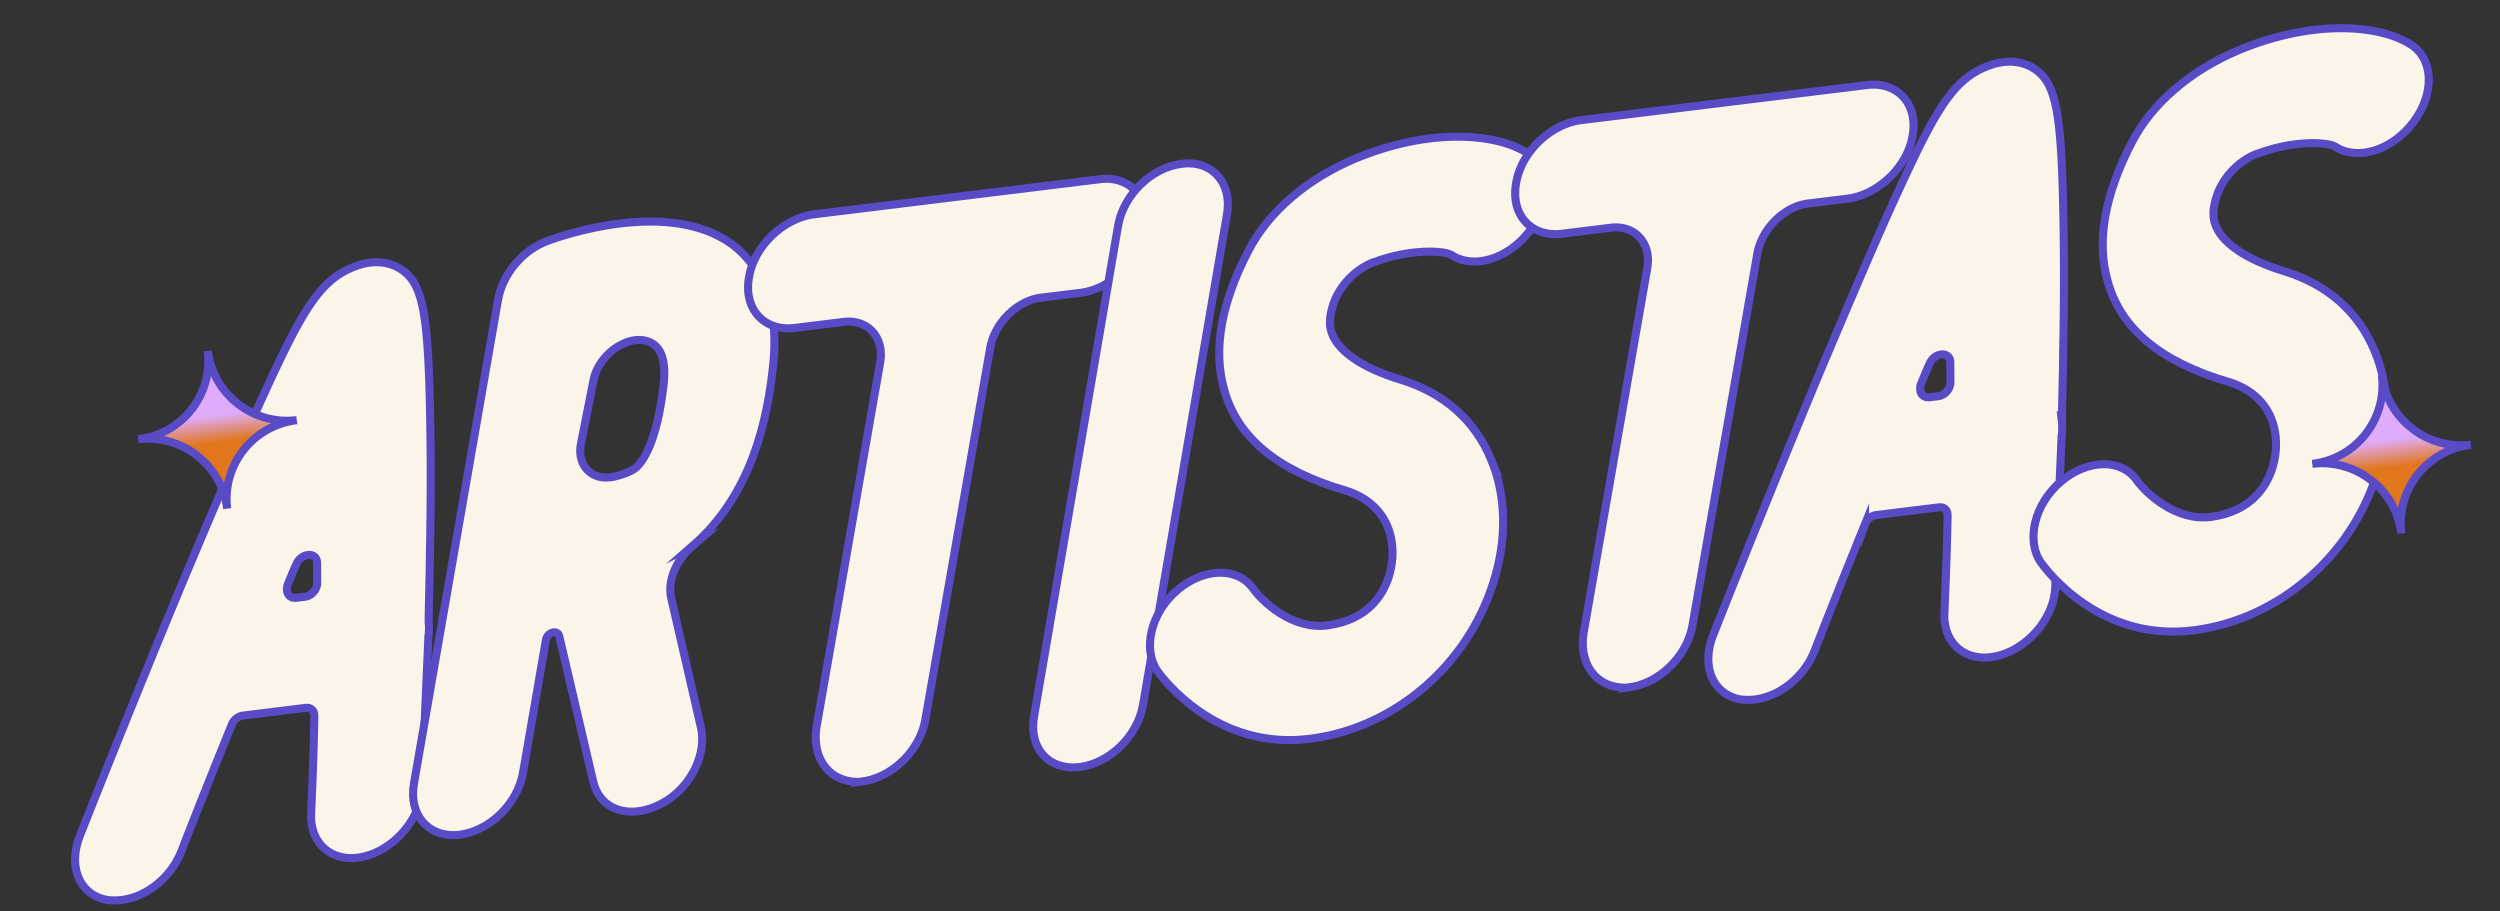 <svg xmlns="http://www.w3.org/2000/svg" width="310" height="113" fill="none"><rect width="100%" height="100%" fill="#333333" stroke="none"/><path fill="#FBF4E8" stroke="#594AC6" stroke-miterlimit="10" d="M52.335 97.611c-.102 3.818-3.343 7.64-7.128 8.581s-6.73-1.362-6.629-5.179c.173-4.017.334-8.127.402-12.226.013-.668-.42-1.09-1.076-1.01l-7.778.955c-.562.07-1.173.525-1.385 1.122a1147 1147 0 0 0-6.253 15.703c-1.307 3.299-4.345 5.67-7.438 6.05-.562.069-1.136.044-1.616.008-3.489-.523-5.062-4.04-3.543-7.936.07-.199 6.383-16.195 13.07-32.237 3.98-9.43 7.228-17.06 9.782-22.605 4.73-10.284 6.905-14.26 11.465-15.867 2.004-.722 4.018-.589 5.573.457 2.386 1.61 3.129 4.563 3.46 14.225.152 5.118.254 12.146.071 20.73-.018 2.95-.13 5.914-.16 8.771.07.562.056 1.23-.05 1.909l.01.094c-.455 10.234-.789 18.361-.777 18.455ZM36.798 74.12l1.031-.126c.843-.104 1.501-.946 1.503-1.707-.01-.855-.008-1.616-.018-2.471.015-1.429-1.965-1.28-2.554.123-.376.808-.741 1.709-1.106 2.61-.26.983.207 1.686 1.144 1.571Z"/><path fill="#FBF4E8" stroke="#594AC6" stroke-miterlimit="10" d="M85.86 67.715c-2.066 1.775-3.09 4.28-2.638 6.412l3.677 16.006c.766 3.14-1.022 7.165-4.294 9.184-1.15.712-2.333 1.142-3.458 1.28-2.718.334-4.975-1.006-5.59-3.69l-4.212-18.032c-.197-.832-1.486-.484-1.652.488l-2.835 16.425c-.664 3.887-4.15 7.264-7.899 7.724l-.093.011c-3.76.367-6.202-2.472-5.538-6.36L61.753 37.19c.558-3.208 3.047-6.177 6.141-7.318 1.548-.57 14.944-5.354 22.884.425 2.83 2.126 6.017 6.396 5.085 15.072-.706 6.65-2.612 15.922-10.004 22.347ZM72.031 55.048c-.521 2.728 1.43 4.676 4.114 4.061 1.664-.395 2.461-.873 2.802-1.2.68-.654 2.5-2.876 3.324-10.111.43-3.478-.564-4.593-1.195-5.086-2.502-1.785-6.924.945-7.517 4.633z"/><path fill="#FBF4E8" stroke="#594AC6" stroke-miterlimit="10" d="M142.032 28.569c-.665 3.887-4.338 7.287-8.087 7.747l-4.873.598c-2.905.357-5.71 3.08-6.279 6.194l-8.041 46.078c-.664 3.887-4.15 7.264-7.898 7.724a3.5 3.5 0 0 1-.949.021c-3.36-.253-5.24-3.161-4.646-6.85l7.875-45.106c.569-3.114-1.523-5.426-4.522-5.058l-6.091.749c-3.749.46-6.378-2.357-5.631-6.349.664-3.886 4.337-7.286 8.086-7.747l35.425-4.35c3.748-.46 6.283 2.369 5.631 6.349Z"/><path fill="#FBF4E8" stroke="#594AC6" stroke-miterlimit="10" d="m152.153 26.565-10.416 60.83c-.664 3.886-4.15 7.264-7.898 7.724l-.094.011c-3.76.367-6.19-2.379-5.526-6.266l10.416-60.83c.664-3.886 4.15-7.263 7.898-7.723l.094-.012c3.655-.449 6.19 2.38 5.526 6.266Z"/><path fill="#FBF4E8" stroke="#594AC6" stroke-miterlimit="10" d="M184.903 56.98c1.888 4.526 1.981 9.937.26 15.285-3.22 10.193-12.078 17.845-22.364 19.298l-.469.058c-11.527 1.415-18.136-7.477-18.825-8.438-1.856-2.721-.792-7.228 2.481-10.008 3.274-2.78 7.443-2.912 9.393-.202 1.039 1.49 4.826 5.21 9.312 4.564 4.862-.692 6.778-3.686 7.533-6.062 1.226-3.955.136-8.959-5.4-10.657-8.485-2.478-13.465-6.623-15.056-12.611-1.36-4.875-.352-10.611 3.035-17.115 2.458-4.773 7.187-8.874 13.247-11.425 9.413-3.915 17.691-3.124 21.422-.633 2.795 1.845 2.844 6.12.225 9.58s-6.921 4.846-9.716 3.001c-.924-.552-5.139-.796-9.593.893l-.094.011c-2.45.967-4.457 3.211-5.107 5.669-.401 1.381-.286 2.318-.123 2.869.674 2.39 3.796 4.576 8.735 6.062 5.243 1.64 9.077 4.974 11.104 9.862Z"/><path fill="#FBF4E8" stroke="#594AC6" stroke-miterlimit="10" d="M237.153 16.89c-.665 3.886-4.338 7.286-8.086 7.747l-4.874.598c-2.905.357-5.71 3.08-6.279 6.193l-8.041 46.079c-.664 3.886-4.149 7.263-7.898 7.724a3.5 3.5 0 0 1-.949.02c-3.36-.252-5.24-3.16-4.646-6.849l7.875-45.106c.569-3.114-1.522-5.426-4.521-5.058l-6.092.748c-3.749.46-6.378-2.356-5.631-6.348.664-3.887 4.337-7.287 8.086-7.747l35.425-4.35c3.748-.46 6.377 2.357 5.631 6.349Zm17.703 55.855c-.102 3.817-3.342 7.64-7.127 8.58s-6.731-1.361-6.629-5.179c.172-4.017.334-8.127.401-12.226.013-.667-.419-1.09-1.075-1.01l-7.778.956c-.563.069-1.173.524-1.385 1.121a1159 1159 0 0 0-6.253 15.703c-1.307 3.3-4.345 5.67-7.438 6.05-.562.07-1.136.045-1.616.009-3.489-.523-5.063-4.04-3.543-7.937.07-.199 6.383-16.194 13.07-32.236 3.979-9.43 7.228-17.06 9.781-22.605 4.731-10.284 6.906-14.261 11.465-15.868 2.004-.721 4.018-.588 5.574.458 2.385 1.61 3.128 4.562 3.459 14.225.152 5.118.254 12.145.072 20.73-.019 2.95-.13 5.913-.16 8.77a7 7 0 0 1-.051 1.91l.011.093c-.455 10.235-.789 18.362-.778 18.456ZM239.32 49.253l1.031-.127c.843-.103 1.501-.945 1.502-1.706-.01-.855-.008-1.617-.018-2.471.015-1.43-1.964-1.281-2.553.123-.377.807-.742 1.708-1.107 2.609-.259.983.208 1.687 1.145 1.572Z"/><path fill="#FBF4E8" stroke="#594AC6" stroke-miterlimit="10" d="M294.458 43.53c1.887 4.524 1.981 9.935.259 15.283-3.219 10.194-12.078 17.845-22.364 19.299l-.468.057c-11.527 1.416-18.136-7.476-18.825-8.438-1.856-2.721-.793-7.228 2.481-10.008s7.443-2.911 9.393-.202c1.039 1.49 4.825 5.21 9.312 4.564 4.862-.692 6.777-3.685 7.532-6.061 1.227-3.956.137-8.96-5.399-10.658-8.485-2.478-13.465-6.623-15.057-12.61-1.359-4.875-.351-10.612 3.036-17.116 2.458-4.773 7.186-8.873 13.247-11.425 9.413-3.914 17.691-3.123 21.421-.632 2.795 1.844 2.844 6.12.225 9.58s-6.92 4.845-9.715 3c-.924-.552-5.139-.796-9.593.893l-.094.011c-2.45.967-4.458 3.211-5.107 5.67-.401 1.38-.286 2.318-.124 2.868.674 2.39 3.797 4.576 8.736 6.062 5.243 1.64 9.077 4.974 11.104 9.862Z"/><path fill="url(#a)" stroke="#594AC6" stroke-miterlimit="10" d="M297.759 66.117c-.663-5.403-5.621-9.267-11.035-8.602 5.467-.624 9.296-5.567 8.632-10.97.664 5.403 5.621 9.267 11.036 8.603-5.462.67-9.296 5.566-8.633 10.968Z"/><path fill="url(#b)" stroke="#594AC6" stroke-miterlimit="10" d="M28.171 63.07c-.663-5.403-5.62-9.268-11.035-8.603 5.468-.623 9.296-5.566 8.632-10.968.664 5.401 5.622 9.266 11.036 8.601-5.462.671-9.296 5.567-8.633 10.97Z"/><defs><linearGradient id="a" x1="295.477" x2="297.576" y1="47.672" y2="64.767" gradientUnits="userSpaceOnUse"><stop offset=".4" stop-color="#DFACFB"/><stop offset=".6" stop-color="#E1761C"/></linearGradient><linearGradient id="b" x1="25.889" x2="27.988" y1="44.624" y2="61.72" gradientUnits="userSpaceOnUse"><stop offset=".4" stop-color="#DFACFB"/><stop offset=".6" stop-color="#E1761C"/></linearGradient></defs></svg>